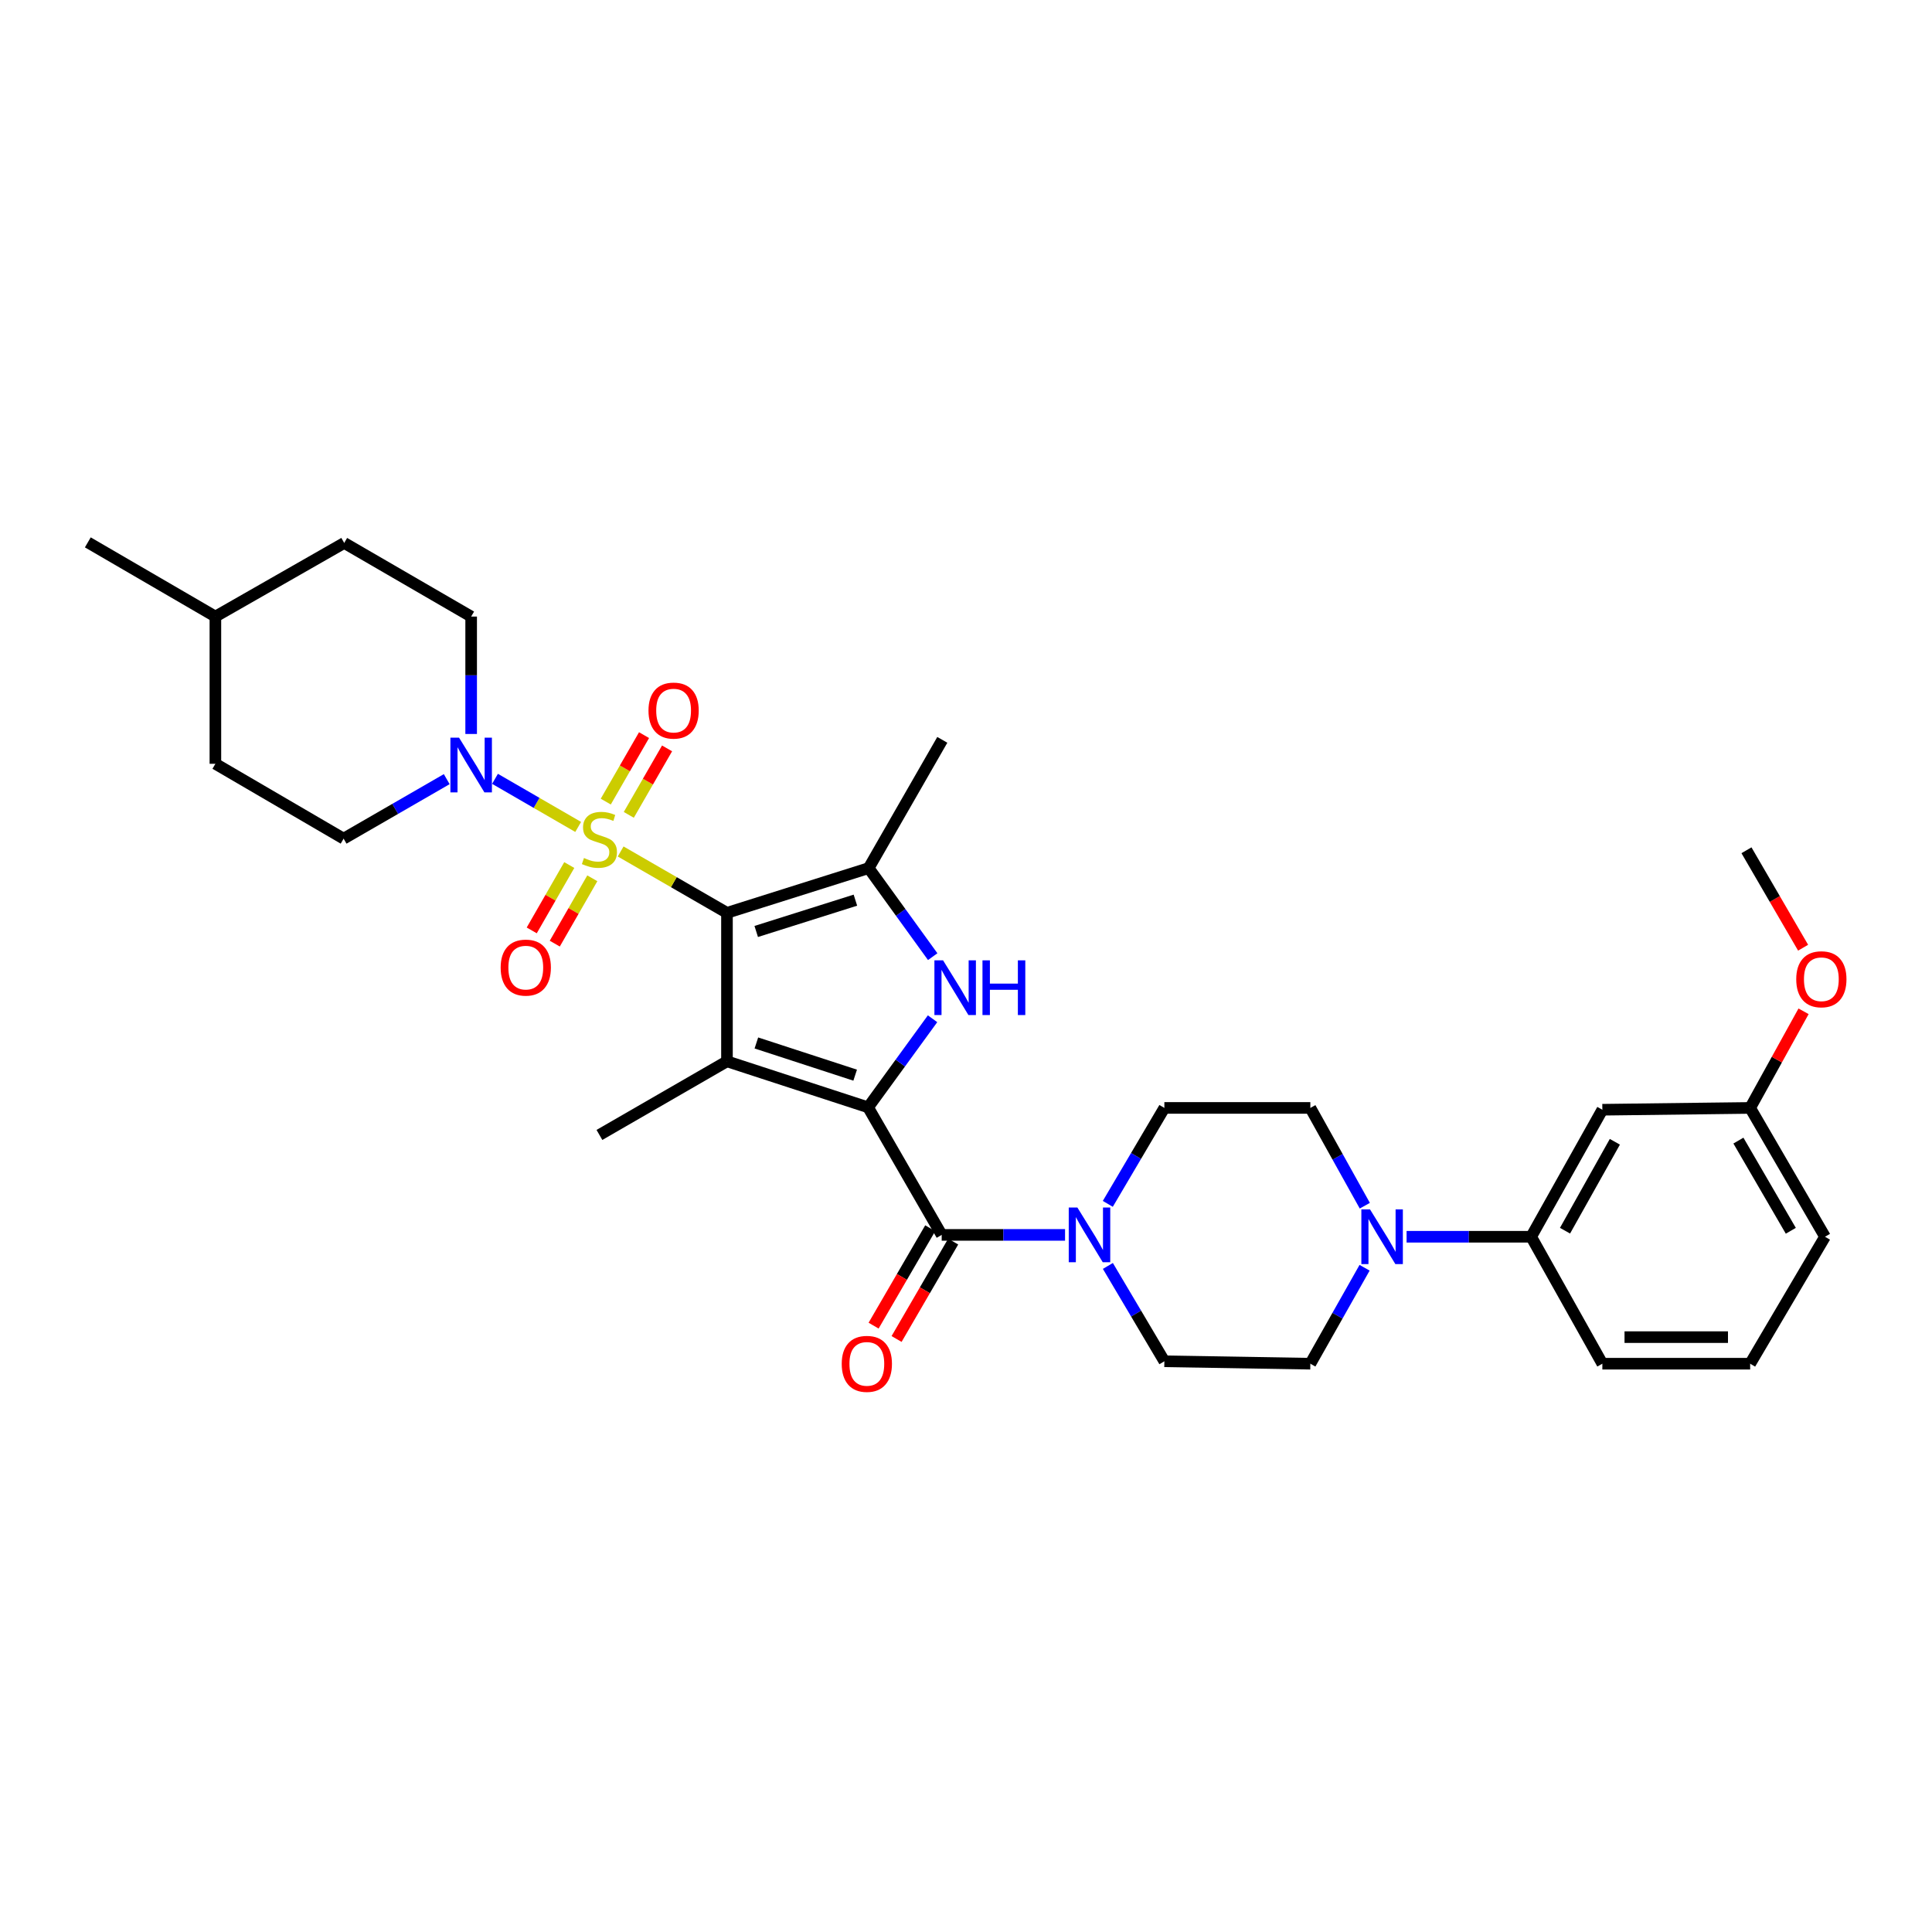 <?xml version='1.0' encoding='iso-8859-1'?>
<svg version='1.1' baseProfile='full'
              xmlns='http://www.w3.org/2000/svg'
                      xmlns:rdkit='http://www.rdkit.org/xml'
                      xmlns:xlink='http://www.w3.org/1999/xlink'
                  xml:space='preserve'
width='1000px' height='1000px' viewBox='0 0 1000 1000'>
<!-- END OF HEADER -->
<rect style='opacity:1.0;fill:#FFFFFF;stroke:none' width='1000' height='1000' x='0' y='0'> </rect>
<path class='bond-0' d='M 376.278,472.486 L 348.763,456.604' style='fill:none;fill-rule:evenodd;stroke:#000000;stroke-width:6px;stroke-linecap:butt;stroke-linejoin:miter;stroke-opacity:1' />
<path class='bond-0' d='M 348.763,456.604 L 321.247,440.722' style='fill:none;fill-rule:evenodd;stroke:#CCCC00;stroke-width:6px;stroke-linecap:butt;stroke-linejoin:miter;stroke-opacity:1' />
<path class='bond-2' d='M 376.278,472.486 L 376.278,549.337' style='fill:none;fill-rule:evenodd;stroke:#000000;stroke-width:6px;stroke-linecap:butt;stroke-linejoin:miter;stroke-opacity:1' />
<path class='bond-4' d='M 376.278,472.486 L 449.615,449.334' style='fill:none;fill-rule:evenodd;stroke:#000000;stroke-width:6px;stroke-linecap:butt;stroke-linejoin:miter;stroke-opacity:1' />
<path class='bond-4' d='M 391.419,482.129 L 442.755,465.922' style='fill:none;fill-rule:evenodd;stroke:#000000;stroke-width:6px;stroke-linecap:butt;stroke-linejoin:miter;stroke-opacity:1' />
<path class='bond-6' d='M 299.264,428.021 L 277.737,415.572' style='fill:none;fill-rule:evenodd;stroke:#CCCC00;stroke-width:6px;stroke-linecap:butt;stroke-linejoin:miter;stroke-opacity:1' />
<path class='bond-6' d='M 277.737,415.572 L 256.211,403.123' style='fill:none;fill-rule:evenodd;stroke:#0000FF;stroke-width:6px;stroke-linecap:butt;stroke-linejoin:miter;stroke-opacity:1' />
<path class='bond-9' d='M 294.653,447.75 L 284.939,464.662' style='fill:none;fill-rule:evenodd;stroke:#CCCC00;stroke-width:6px;stroke-linecap:butt;stroke-linejoin:miter;stroke-opacity:1' />
<path class='bond-9' d='M 284.939,464.662 L 275.225,481.575' style='fill:none;fill-rule:evenodd;stroke:#FF0000;stroke-width:6px;stroke-linecap:butt;stroke-linejoin:miter;stroke-opacity:1' />
<path class='bond-9' d='M 306.579,454.6 L 296.865,471.512' style='fill:none;fill-rule:evenodd;stroke:#CCCC00;stroke-width:6px;stroke-linecap:butt;stroke-linejoin:miter;stroke-opacity:1' />
<path class='bond-9' d='M 296.865,471.512 L 287.151,488.425' style='fill:none;fill-rule:evenodd;stroke:#FF0000;stroke-width:6px;stroke-linecap:butt;stroke-linejoin:miter;stroke-opacity:1' />
<path class='bond-10' d='M 325.461,421.77 L 335.367,404.569' style='fill:none;fill-rule:evenodd;stroke:#CCCC00;stroke-width:6px;stroke-linecap:butt;stroke-linejoin:miter;stroke-opacity:1' />
<path class='bond-10' d='M 335.367,404.569 L 345.274,387.368' style='fill:none;fill-rule:evenodd;stroke:#FF0000;stroke-width:6px;stroke-linecap:butt;stroke-linejoin:miter;stroke-opacity:1' />
<path class='bond-10' d='M 313.543,414.906 L 323.449,397.705' style='fill:none;fill-rule:evenodd;stroke:#CCCC00;stroke-width:6px;stroke-linecap:butt;stroke-linejoin:miter;stroke-opacity:1' />
<path class='bond-10' d='M 323.449,397.705 L 333.356,380.504' style='fill:none;fill-rule:evenodd;stroke:#FF0000;stroke-width:6px;stroke-linecap:butt;stroke-linejoin:miter;stroke-opacity:1' />
<path class='bond-1' d='M 449.324,573.153 L 376.278,549.337' style='fill:none;fill-rule:evenodd;stroke:#000000;stroke-width:6px;stroke-linecap:butt;stroke-linejoin:miter;stroke-opacity:1' />
<path class='bond-1' d='M 442.631,556.505 L 391.499,539.834' style='fill:none;fill-rule:evenodd;stroke:#000000;stroke-width:6px;stroke-linecap:butt;stroke-linejoin:miter;stroke-opacity:1' />
<path class='bond-5' d='M 449.324,573.153 L 487.421,639.185' style='fill:none;fill-rule:evenodd;stroke:#000000;stroke-width:6px;stroke-linecap:butt;stroke-linejoin:miter;stroke-opacity:1' />
<path class='bond-32' d='M 449.324,573.153 L 466.008,550.23' style='fill:none;fill-rule:evenodd;stroke:#000000;stroke-width:6px;stroke-linecap:butt;stroke-linejoin:miter;stroke-opacity:1' />
<path class='bond-32' d='M 466.008,550.23 L 482.691,527.307' style='fill:none;fill-rule:evenodd;stroke:#0000FF;stroke-width:6px;stroke-linecap:butt;stroke-linejoin:miter;stroke-opacity:1' />
<path class='bond-20' d='M 376.278,549.337 L 310.262,587.442' style='fill:none;fill-rule:evenodd;stroke:#000000;stroke-width:6px;stroke-linecap:butt;stroke-linejoin:miter;stroke-opacity:1' />
<path class='bond-3' d='M 482.765,495.163 L 466.19,472.248' style='fill:none;fill-rule:evenodd;stroke:#0000FF;stroke-width:6px;stroke-linecap:butt;stroke-linejoin:miter;stroke-opacity:1' />
<path class='bond-3' d='M 466.19,472.248 L 449.615,449.334' style='fill:none;fill-rule:evenodd;stroke:#000000;stroke-width:6px;stroke-linecap:butt;stroke-linejoin:miter;stroke-opacity:1' />
<path class='bond-22' d='M 449.615,449.334 L 487.735,382.943' style='fill:none;fill-rule:evenodd;stroke:#000000;stroke-width:6px;stroke-linecap:butt;stroke-linejoin:miter;stroke-opacity:1' />
<path class='bond-7' d='M 487.421,639.185 L 519.345,639.185' style='fill:none;fill-rule:evenodd;stroke:#000000;stroke-width:6px;stroke-linecap:butt;stroke-linejoin:miter;stroke-opacity:1' />
<path class='bond-7' d='M 519.345,639.185 L 551.269,639.185' style='fill:none;fill-rule:evenodd;stroke:#0000FF;stroke-width:6px;stroke-linecap:butt;stroke-linejoin:miter;stroke-opacity:1' />
<path class='bond-13' d='M 481.476,635.73 L 466.824,660.939' style='fill:none;fill-rule:evenodd;stroke:#000000;stroke-width:6px;stroke-linecap:butt;stroke-linejoin:miter;stroke-opacity:1' />
<path class='bond-13' d='M 466.824,660.939 L 452.173,686.148' style='fill:none;fill-rule:evenodd;stroke:#FF0000;stroke-width:6px;stroke-linecap:butt;stroke-linejoin:miter;stroke-opacity:1' />
<path class='bond-13' d='M 493.367,642.641 L 478.715,667.85' style='fill:none;fill-rule:evenodd;stroke:#000000;stroke-width:6px;stroke-linecap:butt;stroke-linejoin:miter;stroke-opacity:1' />
<path class='bond-13' d='M 478.715,667.85 L 464.064,693.059' style='fill:none;fill-rule:evenodd;stroke:#FF0000;stroke-width:6px;stroke-linecap:butt;stroke-linejoin:miter;stroke-opacity:1' />
<path class='bond-18' d='M 231.225,403.284 L 204.54,418.684' style='fill:none;fill-rule:evenodd;stroke:#0000FF;stroke-width:6px;stroke-linecap:butt;stroke-linejoin:miter;stroke-opacity:1' />
<path class='bond-18' d='M 204.54,418.684 L 177.854,434.083' style='fill:none;fill-rule:evenodd;stroke:#000000;stroke-width:6px;stroke-linecap:butt;stroke-linejoin:miter;stroke-opacity:1' />
<path class='bond-19' d='M 243.871,379.905 L 243.871,349.52' style='fill:none;fill-rule:evenodd;stroke:#0000FF;stroke-width:6px;stroke-linecap:butt;stroke-linejoin:miter;stroke-opacity:1' />
<path class='bond-19' d='M 243.871,349.52 L 243.871,319.135' style='fill:none;fill-rule:evenodd;stroke:#000000;stroke-width:6px;stroke-linecap:butt;stroke-linejoin:miter;stroke-opacity:1' />
<path class='bond-14' d='M 573.395,623.118 L 588.035,598.288' style='fill:none;fill-rule:evenodd;stroke:#0000FF;stroke-width:6px;stroke-linecap:butt;stroke-linejoin:miter;stroke-opacity:1' />
<path class='bond-14' d='M 588.035,598.288 L 602.675,573.459' style='fill:none;fill-rule:evenodd;stroke:#000000;stroke-width:6px;stroke-linecap:butt;stroke-linejoin:miter;stroke-opacity:1' />
<path class='bond-15' d='M 573.436,655.246 L 588.056,679.922' style='fill:none;fill-rule:evenodd;stroke:#0000FF;stroke-width:6px;stroke-linecap:butt;stroke-linejoin:miter;stroke-opacity:1' />
<path class='bond-15' d='M 588.056,679.922 L 602.675,704.598' style='fill:none;fill-rule:evenodd;stroke:#000000;stroke-width:6px;stroke-linecap:butt;stroke-linejoin:miter;stroke-opacity:1' />
<path class='bond-8' d='M 706.307,656.187 L 692.271,681.019' style='fill:none;fill-rule:evenodd;stroke:#0000FF;stroke-width:6px;stroke-linecap:butt;stroke-linejoin:miter;stroke-opacity:1' />
<path class='bond-8' d='M 692.271,681.019 L 678.235,705.851' style='fill:none;fill-rule:evenodd;stroke:#000000;stroke-width:6px;stroke-linecap:butt;stroke-linejoin:miter;stroke-opacity:1' />
<path class='bond-11' d='M 728.046,640.14 L 760.286,640.14' style='fill:none;fill-rule:evenodd;stroke:#0000FF;stroke-width:6px;stroke-linecap:butt;stroke-linejoin:miter;stroke-opacity:1' />
<path class='bond-11' d='M 760.286,640.14 L 792.526,640.14' style='fill:none;fill-rule:evenodd;stroke:#000000;stroke-width:6px;stroke-linecap:butt;stroke-linejoin:miter;stroke-opacity:1' />
<path class='bond-34' d='M 706.427,624.072 L 692.331,598.766' style='fill:none;fill-rule:evenodd;stroke:#0000FF;stroke-width:6px;stroke-linecap:butt;stroke-linejoin:miter;stroke-opacity:1' />
<path class='bond-34' d='M 692.331,598.766 L 678.235,573.459' style='fill:none;fill-rule:evenodd;stroke:#000000;stroke-width:6px;stroke-linecap:butt;stroke-linejoin:miter;stroke-opacity:1' />
<path class='bond-12' d='M 792.526,640.14 L 829.378,574.399' style='fill:none;fill-rule:evenodd;stroke:#000000;stroke-width:6px;stroke-linecap:butt;stroke-linejoin:miter;stroke-opacity:1' />
<path class='bond-12' d='M 810.051,637.004 L 835.847,590.985' style='fill:none;fill-rule:evenodd;stroke:#000000;stroke-width:6px;stroke-linecap:butt;stroke-linejoin:miter;stroke-opacity:1' />
<path class='bond-27' d='M 792.526,640.14 L 829.378,705.851' style='fill:none;fill-rule:evenodd;stroke:#000000;stroke-width:6px;stroke-linecap:butt;stroke-linejoin:miter;stroke-opacity:1' />
<path class='bond-21' d='M 829.378,574.399 L 905.877,573.459' style='fill:none;fill-rule:evenodd;stroke:#000000;stroke-width:6px;stroke-linecap:butt;stroke-linejoin:miter;stroke-opacity:1' />
<path class='bond-17' d='M 602.675,573.459 L 678.235,573.459' style='fill:none;fill-rule:evenodd;stroke:#000000;stroke-width:6px;stroke-linecap:butt;stroke-linejoin:miter;stroke-opacity:1' />
<path class='bond-16' d='M 602.675,704.598 L 678.235,705.851' style='fill:none;fill-rule:evenodd;stroke:#000000;stroke-width:6px;stroke-linecap:butt;stroke-linejoin:miter;stroke-opacity:1' />
<path class='bond-24' d='M 177.854,434.083 L 111.486,395.337' style='fill:none;fill-rule:evenodd;stroke:#000000;stroke-width:6px;stroke-linecap:butt;stroke-linejoin:miter;stroke-opacity:1' />
<path class='bond-23' d='M 243.871,319.135 L 178.168,281.03' style='fill:none;fill-rule:evenodd;stroke:#000000;stroke-width:6px;stroke-linecap:butt;stroke-linejoin:miter;stroke-opacity:1' />
<path class='bond-26' d='M 905.877,573.459 L 919.698,548.451' style='fill:none;fill-rule:evenodd;stroke:#000000;stroke-width:6px;stroke-linecap:butt;stroke-linejoin:miter;stroke-opacity:1' />
<path class='bond-26' d='M 919.698,548.451 L 933.519,523.443' style='fill:none;fill-rule:evenodd;stroke:#FF0000;stroke-width:6px;stroke-linecap:butt;stroke-linejoin:miter;stroke-opacity:1' />
<path class='bond-35' d='M 905.877,573.459 L 944.624,640.14' style='fill:none;fill-rule:evenodd;stroke:#000000;stroke-width:6px;stroke-linecap:butt;stroke-linejoin:miter;stroke-opacity:1' />
<path class='bond-35' d='M 899.798,590.371 L 926.92,637.048' style='fill:none;fill-rule:evenodd;stroke:#000000;stroke-width:6px;stroke-linecap:butt;stroke-linejoin:miter;stroke-opacity:1' />
<path class='bond-25' d='M 178.168,281.03 L 111.486,319.135' style='fill:none;fill-rule:evenodd;stroke:#000000;stroke-width:6px;stroke-linecap:butt;stroke-linejoin:miter;stroke-opacity:1' />
<path class='bond-33' d='M 111.486,395.337 L 111.486,319.135' style='fill:none;fill-rule:evenodd;stroke:#000000;stroke-width:6px;stroke-linecap:butt;stroke-linejoin:miter;stroke-opacity:1' />
<path class='bond-31' d='M 111.486,319.135 L 45.455,280.732' style='fill:none;fill-rule:evenodd;stroke:#000000;stroke-width:6px;stroke-linecap:butt;stroke-linejoin:miter;stroke-opacity:1' />
<path class='bond-30' d='M 933.284,490.53 L 918.625,465.313' style='fill:none;fill-rule:evenodd;stroke:#FF0000;stroke-width:6px;stroke-linecap:butt;stroke-linejoin:miter;stroke-opacity:1' />
<path class='bond-30' d='M 918.625,465.313 L 903.967,440.097' style='fill:none;fill-rule:evenodd;stroke:#000000;stroke-width:6px;stroke-linecap:butt;stroke-linejoin:miter;stroke-opacity:1' />
<path class='bond-28' d='M 829.378,705.851 L 905.877,705.851' style='fill:none;fill-rule:evenodd;stroke:#000000;stroke-width:6px;stroke-linecap:butt;stroke-linejoin:miter;stroke-opacity:1' />
<path class='bond-28' d='M 840.853,692.098 L 894.402,692.098' style='fill:none;fill-rule:evenodd;stroke:#000000;stroke-width:6px;stroke-linecap:butt;stroke-linejoin:miter;stroke-opacity:1' />
<path class='bond-29' d='M 905.877,705.851 L 944.624,640.14' style='fill:none;fill-rule:evenodd;stroke:#000000;stroke-width:6px;stroke-linecap:butt;stroke-linejoin:miter;stroke-opacity:1' />
<path  class='atom-1' d='M 302.262 444.101
Q 302.582 444.221, 303.902 444.781
Q 305.222 445.341, 306.662 445.701
Q 308.142 446.021, 309.582 446.021
Q 312.262 446.021, 313.822 444.741
Q 315.382 443.421, 315.382 441.141
Q 315.382 439.581, 314.582 438.621
Q 313.822 437.661, 312.622 437.141
Q 311.422 436.621, 309.422 436.021
Q 306.902 435.261, 305.382 434.541
Q 303.902 433.821, 302.822 432.301
Q 301.782 430.781, 301.782 428.221
Q 301.782 424.661, 304.182 422.461
Q 306.622 420.261, 311.422 420.261
Q 314.702 420.261, 318.422 421.821
L 317.502 424.901
Q 314.102 423.501, 311.542 423.501
Q 308.782 423.501, 307.262 424.661
Q 305.742 425.781, 305.782 427.741
Q 305.782 429.261, 306.542 430.181
Q 307.342 431.101, 308.462 431.621
Q 309.622 432.141, 311.542 432.741
Q 314.102 433.541, 315.622 434.341
Q 317.142 435.141, 318.222 436.781
Q 319.342 438.381, 319.342 441.141
Q 319.342 445.061, 316.702 447.181
Q 314.102 449.261, 309.742 449.261
Q 307.222 449.261, 305.302 448.701
Q 303.422 448.181, 301.182 447.261
L 302.262 444.101
' fill='#CCCC00'/>
<path  class='atom-4' d='M 488.13 497.072
L 497.41 512.072
Q 498.33 513.552, 499.81 516.232
Q 501.29 518.912, 501.37 519.072
L 501.37 497.072
L 505.13 497.072
L 505.13 525.392
L 501.25 525.392
L 491.29 508.992
Q 490.13 507.072, 488.89 504.872
Q 487.69 502.672, 487.33 501.992
L 487.33 525.392
L 483.65 525.392
L 483.65 497.072
L 488.13 497.072
' fill='#0000FF'/>
<path  class='atom-4' d='M 508.53 497.072
L 512.37 497.072
L 512.37 509.112
L 526.85 509.112
L 526.85 497.072
L 530.69 497.072
L 530.69 525.392
L 526.85 525.392
L 526.85 512.312
L 512.37 512.312
L 512.37 525.392
L 508.53 525.392
L 508.53 497.072
' fill='#0000FF'/>
<path  class='atom-7' d='M 237.611 381.826
L 246.891 396.826
Q 247.811 398.306, 249.291 400.986
Q 250.771 403.666, 250.851 403.826
L 250.851 381.826
L 254.611 381.826
L 254.611 410.146
L 250.731 410.146
L 240.771 393.746
Q 239.611 391.826, 238.371 389.626
Q 237.171 387.426, 236.811 386.746
L 236.811 410.146
L 233.131 410.146
L 233.131 381.826
L 237.611 381.826
' fill='#0000FF'/>
<path  class='atom-8' d='M 557.661 625.025
L 566.941 640.025
Q 567.861 641.505, 569.341 644.185
Q 570.821 646.865, 570.901 647.025
L 570.901 625.025
L 574.661 625.025
L 574.661 653.345
L 570.781 653.345
L 560.821 636.945
Q 559.661 635.025, 558.421 632.825
Q 557.221 630.625, 556.861 629.945
L 556.861 653.345
L 553.181 653.345
L 553.181 625.025
L 557.661 625.025
' fill='#0000FF'/>
<path  class='atom-9' d='M 709.117 625.98
L 718.397 640.98
Q 719.317 642.46, 720.797 645.14
Q 722.277 647.82, 722.357 647.98
L 722.357 625.98
L 726.117 625.98
L 726.117 654.3
L 722.237 654.3
L 712.277 637.9
Q 711.117 635.98, 709.877 633.78
Q 708.677 631.58, 708.317 630.9
L 708.317 654.3
L 704.637 654.3
L 704.637 625.98
L 709.117 625.98
' fill='#0000FF'/>
<path  class='atom-10' d='M 259.142 500.829
Q 259.142 494.029, 262.502 490.229
Q 265.862 486.429, 272.142 486.429
Q 278.422 486.429, 281.782 490.229
Q 285.142 494.029, 285.142 500.829
Q 285.142 507.709, 281.742 511.629
Q 278.342 515.509, 272.142 515.509
Q 265.902 515.509, 262.502 511.629
Q 259.142 507.749, 259.142 500.829
M 272.142 512.309
Q 276.462 512.309, 278.782 509.429
Q 281.142 506.509, 281.142 500.829
Q 281.142 495.269, 278.782 492.469
Q 276.462 489.629, 272.142 489.629
Q 267.822 489.629, 265.462 492.429
Q 263.142 495.229, 263.142 500.829
Q 263.142 506.549, 265.462 509.429
Q 267.822 512.309, 272.142 512.309
' fill='#FF0000'/>
<path  class='atom-11' d='M 335.657 367.795
Q 335.657 360.995, 339.017 357.195
Q 342.377 353.395, 348.657 353.395
Q 354.937 353.395, 358.297 357.195
Q 361.657 360.995, 361.657 367.795
Q 361.657 374.675, 358.257 378.595
Q 354.857 382.475, 348.657 382.475
Q 342.417 382.475, 339.017 378.595
Q 335.657 374.715, 335.657 367.795
M 348.657 379.275
Q 352.977 379.275, 355.297 376.395
Q 357.657 373.475, 357.657 367.795
Q 357.657 362.235, 355.297 359.435
Q 352.977 356.595, 348.657 356.595
Q 344.337 356.595, 341.977 359.395
Q 339.657 362.195, 339.657 367.795
Q 339.657 373.515, 341.977 376.395
Q 344.337 379.275, 348.657 379.275
' fill='#FF0000'/>
<path  class='atom-14' d='M 435.675 705.931
Q 435.675 699.131, 439.035 695.331
Q 442.395 691.531, 448.675 691.531
Q 454.955 691.531, 458.315 695.331
Q 461.675 699.131, 461.675 705.931
Q 461.675 712.811, 458.275 716.731
Q 454.875 720.611, 448.675 720.611
Q 442.435 720.611, 439.035 716.731
Q 435.675 712.851, 435.675 705.931
M 448.675 717.411
Q 452.995 717.411, 455.315 714.531
Q 457.675 711.611, 457.675 705.931
Q 457.675 700.371, 455.315 697.571
Q 452.995 694.731, 448.675 694.731
Q 444.355 694.731, 441.995 697.531
Q 439.675 700.331, 439.675 705.931
Q 439.675 711.651, 441.995 714.531
Q 444.355 717.411, 448.675 717.411
' fill='#FF0000'/>
<path  class='atom-27' d='M 929.729 506.858
Q 929.729 500.058, 933.089 496.258
Q 936.449 492.458, 942.729 492.458
Q 949.009 492.458, 952.369 496.258
Q 955.729 500.058, 955.729 506.858
Q 955.729 513.738, 952.329 517.658
Q 948.929 521.538, 942.729 521.538
Q 936.489 521.538, 933.089 517.658
Q 929.729 513.778, 929.729 506.858
M 942.729 518.338
Q 947.049 518.338, 949.369 515.458
Q 951.729 512.538, 951.729 506.858
Q 951.729 501.298, 949.369 498.498
Q 947.049 495.658, 942.729 495.658
Q 938.409 495.658, 936.049 498.458
Q 933.729 501.258, 933.729 506.858
Q 933.729 512.578, 936.049 515.458
Q 938.409 518.338, 942.729 518.338
' fill='#FF0000'/>
</svg>
